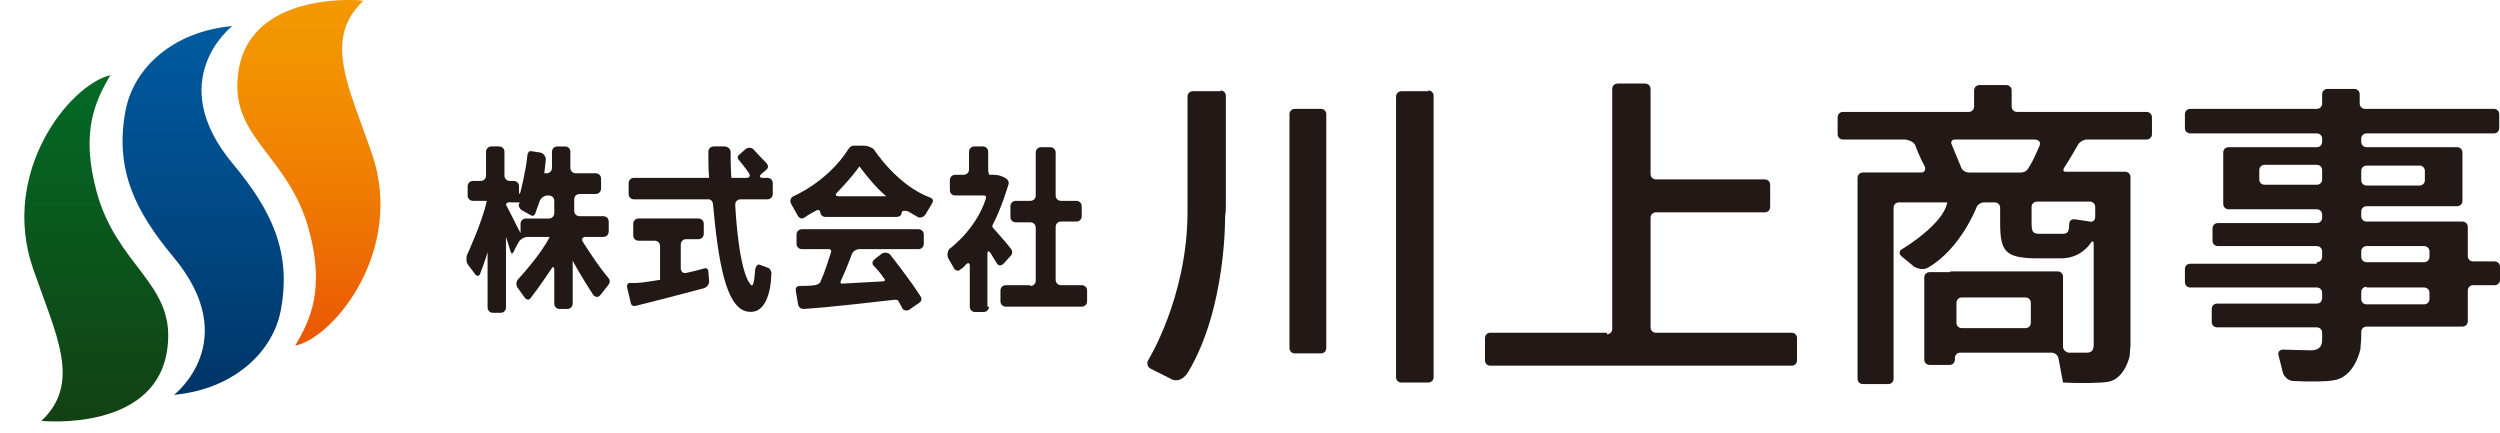 <?xml version="1.0" encoding="UTF-8"?><svg id="uuid-a9dd8288-2bb7-4ab0-b126-43b7f42517d7" xmlns="http://www.w3.org/2000/svg" width="326.1" height="56.5" xmlns:xlink="http://www.w3.org/1999/xlink" viewBox="0 0 326.1 56.5"><defs><style>.uuid-d03d79ac-fd40-4a92-9073-ee40cbd25d88{fill:none;}.uuid-78a59589-31d9-4731-95d2-b7576e257e06{clip-path:url(#uuid-41f093f9-5679-4eb5-a1f1-4256b559a9dc);}.uuid-40e2f1b0-c2d5-4cd5-9411-c279344be48e{fill:url(#uuid-7796e4b2-c654-48a5-8815-9266e499658d);}.uuid-e61036ec-ac4b-4e19-bede-e86943ff1a26{fill:url(#uuid-27705cd4-a419-452c-98a9-66df7d1e0a0c);}.uuid-c77dc39a-6eda-4d91-8088-8586ad6f617f{fill:#221815;}.uuid-167d8ed5-eb9f-4fb0-a55a-8e476387f371{clip-path:url(#uuid-a31c282e-943a-4239-9d9c-bf4204d6d19d);}.uuid-e3e25253-5658-4e66-8337-98b4e3fb0470{clip-path:url(#uuid-d9163dd4-3053-4780-a772-cb4d9e9c14d7);}.uuid-d1ec7b16-3248-4481-aaa0-48d2ed414b58{fill:url(#uuid-42a3efc7-b1a7-430b-b840-c16c44ad195c);}</style><clipPath id="uuid-41f093f9-5679-4eb5-a1f1-4256b559a9dc"><path class="uuid-d03d79ac-fd40-4a92-9073-ee40cbd25d88" d="M31,10.2c-.7,7.9,6.7,10.2,9.3,19.8,2.1,7.7,.2,11.7-1.8,15.1,5.3-1.2,14.3-12.7,10-25.1-3-8.7-6.4-14.9-1.1-19.9C47.4,.1,46.7,0,45.5,0c-4,0-13.8,1-14.5,10.2"/></clipPath><linearGradient id="uuid-27705cd4-a419-452c-98a9-66df7d1e0a0c" x1="-967.148" y1="405.564" x2="-966.669" y2="405.564" gradientTransform="translate(38208.398 91016.293) rotate(90) scale(94.108)" gradientUnits="userSpaceOnUse"><stop offset="0" stop-color="#f39800"/><stop offset=".217" stop-color="#f29100"/><stop offset=".534" stop-color="#ef7d02"/><stop offset=".91" stop-color="#eb5e03"/><stop offset="1" stop-color="#ea5504"/></linearGradient><clipPath id="uuid-d9163dd4-3053-4780-a772-cb4d9e9c14d7"><path class="uuid-d03d79ac-fd40-4a92-9073-ee40cbd25d88" d="M4.3,35c3,8.7,6.4,14.9,1.1,19.9,0,0,15.6,1.6,16.5-10.1,.7-7.9-6.7-10.2-9.3-19.8-2.1-7.8-.2-11.8,1.8-15.2-5.4,1.3-14.4,12.7-10.1,25.2"/></clipPath><linearGradient id="uuid-42a3efc7-b1a7-430b-b840-c16c44ad195c" x1="-967.097" y1="404.926" x2="-966.617" y2="404.926" gradientTransform="translate(36849.394 87992.043) rotate(90) scale(90.975)" gradientUnits="userSpaceOnUse"><stop offset="0" stop-color="#036a26"/><stop offset=".133" stop-color="#056423"/><stop offset="1" stop-color="#124214"/></linearGradient><clipPath id="uuid-a31c282e-943a-4239-9d9c-bf4204d6d19d"><path class="uuid-d03d79ac-fd40-4a92-9073-ee40cbd25d88" d="M16.4,14.3c-1.5,7.7,1.2,13.2,6.2,19.2,9.2,11,.1,18,.1,18,7.6-.7,12.8-5.4,13.9-10.9,1.5-7.7-1.2-13.2-6.2-19.2-9.2-11-.1-18-.1-18-7.7,.7-12.8,5.4-13.9,10.9"/></clipPath><linearGradient id="uuid-7796e4b2-c654-48a5-8815-9266e499658d" x1="-967.507" y1="406.035" x2="-967.028" y2="406.035" gradientTransform="translate(40781.533 97115.01) rotate(90) scale(100.373)" gradientUnits="userSpaceOnUse"><stop offset="0" stop-color="#005aa0"/><stop offset=".483" stop-color="#004a87"/><stop offset="1" stop-color="#003567"/></linearGradient></defs><g class="uuid-78a59589-31d9-4731-95d2-b7576e257e06"><rect class="uuid-e61036ec-ac4b-4e19-bede-e86943ff1a26" x="30.3" width="22.6" height="45.1"/></g><g class="uuid-e3e25253-5658-4e66-8337-98b4e3fb0470"><rect class="uuid-d1ec7b16-3248-4481-aaa0-48d2ed414b58" y="9.8" width="22.6" height="46.7"/></g><g class="uuid-167d8ed5-eb9f-4fb0-a55a-8e476387f371"><rect class="uuid-40e2f1b0-c2d5-4cd5-9411-c279344be48e" x="14.9" y="3.4" width="23.3" height="48.1"/></g><path class="uuid-c77dc39a-6eda-4d91-8088-8586ad6f617f" d="M62,35.8l-.9-1.2c-.3-.3-.3-.9-.2-1.3,0,0,2-4.3,2.6-7.1h-1.8c-.4,0-.7-.3-.7-.7v-1.2c0-.4,.3-.7,.7-.7h1c.4,0,.7-.3,.7-.7v-3.1c0-.4,.3-.7,.7-.7h1c.4,0,.7,.3,.7,.7v3.1c0,.4,.3,.7,.7,.7h.5c.4,0,.7,.3,.7,.7v.7c0,.4,.1,.4,.2,0,0,0,.7-2.7,.9-4.8,.1-.5,.4-.5,.4-.5l1.3,.2c.4,.1,.7,.5,.7,.9l-.2,1.8h.3c.4,0,.7-.3,.7-.7v-2.1c0-.4,.3-.7,.7-.7h1c.4,0,.7,.3,.7,.7v2.1c0,.4,.3,.7,.7,.7h2.6c.4,0,.7,.3,.7,.7v1.3c0,.4-.3,.7-.7,.7h-2.1c-.4,0-.7,.3-.7,.7v1.5c0,.4,.3,.7,.7,.7h3.1c.4,0,.7,.3,.7,.7v1.3c0,.4-.3,.7-.7,.7h-2.3c-.4,0-.6,.3-.4,.6,0,0,2,3.2,3.4,4.8,.3,.4,0,.8,0,.8l-1.1,1.4c-.2,.3-.6,.3-.9,0,0,0-1.7-2.6-2.7-4.5v5.6c0,.4-.3,.7-.7,.7h-1c-.4,0-.7-.3-.7-.7v-4.4c0-.4-.2-.5-.4-.1,0,0-1.6,2.4-2.7,3.8-.3,.4-.7,0-.7,0l-1-1.4c-.2-.3-.2-.8,.1-1.1,0,0,2.9-3.1,4.1-5.5h-2.9c-.4,0-.9,.3-1.1,.6l-.5,.9c-.3,.8-.5,.8-.6,.4,0,0-.3-1-.6-1.9v9.2c0,.4-.3,.7-.7,.7h-1c-.4,0-.7-.3-.7-.7v-7.2c-.3,1.1-.7,2-1,2.9-.3,.4-.6,0-.6,0m4-9.1c.7,1.3,1.3,2.6,1.9,3.7v-1.2c0-.4,.3-.7,.7-.7h3c.4,0,.7-.3,.7-.7v-1.6c0-.4-.3-.7-.7-.7h-.2c-.4,0-.8,.3-1,.7,0,0-.3,.9-.6,1.7-.2,.4-.5,.2-.5,.2l-1.1-.6c-.4-.2-.6-.6-.5-.9l.1-.2h-1.1c-.4-.1-.7,.1-.7,.3"/><path class="uuid-c77dc39a-6eda-4d91-8088-8586ad6f617f" d="M86.1,36.5v-4.4c0-.4-.3-.7-.7-.7h-2.1c-.4,0-.7-.3-.7-.7v-1.5c0-.4,.3-.7,.7-.7h7.8c.4,0,.7,.3,.7,.7v1.3c0,.4-.3,.7-.7,.7h-1.6c-.4,0-.7,.3-.7,.7v3.1c0,.4,.3,.7,.7,.6,0,0,1.4-.3,2.4-.6,.5-.1,.5,.4,.5,.4l.1,1.3c0,.4-.3,.8-.7,.9,0,0-6,1.6-8.9,2.3-.5,.1-.6-.3-.6-.3l-.5-2.1s-.1-.5,.3-.6c1.3,.1,2.6-.2,4-.4m6.4-13.3c-.1-1-.1-2.1-.1-3.2-.1-.9,.7-.9,.7-.9h1.4c.4,0,.8,.3,.8,.7,0,0,0,2.1,.1,3.4h2c.4,0,.5-.3,.3-.6,0,0-.6-.9-1.3-1.7-.4-.4,0-.7,0-.7l.8-.7c.3-.3,.8-.3,1.1,0,0,0,.9,1,1.7,1.8,.4,.5,0,.8,0,.8l-.7,.6c-.3,.3-.2,.5,.2,.5h.6c.4,0,.7,.3,.7,.7v1.4c0,.4-.3,.7-.7,.7h-3.5c-.4,0-.7,.3-.7,.7,0,0,.4,8.9,2.1,10.5,.2,.2,.4-.4,.5-2,.1-.7,.5-.7,.5-.7l1.1,.4c.4,.1,.6,.6,.5,1,0,0,0,5.5-3.3,4.7-2.6-.7-3.6-6.3-4.3-14-.1-.7-.7-.6-.7-.6h-9.6c-.4,0-.7-.3-.7-.7v-1.4c0-.4,.3-.7,.7-.7h9.8Z"/><path class="uuid-c77dc39a-6eda-4d91-8088-8586ad6f617f" d="M117.6,27.8c0,.3-.3,.5-.7,.5h-9.2c-.4,0-.7-.3-.7-.6s-.3-.4-.6-.2c0,0-.8,.4-1.5,.9-.5,.3-.8-.2-.8-.2l-.9-1.6c-.2-.4-.1-.8,.3-1,0,0,4.5-1.9,7.2-6.2,.3-.4,.6-.4,.6-.4h1.4c.4,0,1,.2,1.3,.5,0,0,3,4.7,7.4,6.3,.5,.2,.2,.7,.2,.7l-.9,1.5c-.2,.3-.7,.5-1,.3l-1.2-.7c-.6-.2-.9-.1-.9,.2m-10.6,9c.6-1.3,1-2.7,1.4-3.9,.1-.3-.2-.4-.2-.4h-3.6c-.4,0-.7-.3-.7-.7v-1.2c0-.4,.3-.7,.7-.7h15.2c.4,0,.7,.3,.7,.7v1.2c0,.4-.3,.7-.7,.7h-7.7c-.4,0-.9,.3-1,.7,0,0-.7,1.9-1.4,3.4-.1,.1-.1,.4,.1,.4,1.8-.1,3.7-.2,5.4-.3,.1,0,.4-.1,.1-.4-.4-.6-.9-1.2-1.4-1.7-.3-.4,.2-.8,.2-.8l.9-.7c.3-.2,.8-.2,1.1,.1,0,0,2.7,3.4,4,5.5,.3,.5-.2,.8-.2,.8l-1.3,.9c-.3,.2-.8,.1-.9-.2,0,0-.2-.4-.5-.9,0-.1-.1-.2-.5-.2-3.6,.4-8.6,1-11.9,1.2-.6,0-.7-.6-.7-.6l-.3-1.8s-.1-.6,.5-.6,1.3,0,2-.1c.3-.1,.5-.1,.7-.4m8.6-11.2c-1.2-1-2.3-2.3-3.5-3.9-1.1,1.6-2.9,3.4-2.9,3.4-.3,.3-.2,.5,.2,.5h6.2Z"/><path class="uuid-c77dc39a-6eda-4d91-8088-8586ad6f617f" d="M129,40c0,.4-.3,.7-.7,.7h-1.1c-.4,0-.7-.3-.7-.7v-5.3c0-.4-.2-.5-.5-.2,0,0-.3,.4-.8,.7-.3,.3-.7-.1-.7-.1l-.8-1.4c-.2-.4-.1-.9,.1-1.2,0,0,3.5-2.5,4.8-6.6,.1-.4-.2-.4-.2-.4h-3.8c-.4,0-.7-.3-.7-.7v-1.3c0-.4,.3-.7,.7-.7h1.1c.4,0,.7-.3,.7-.7v-2.3c0-.4,.3-.7,.7-.7h1.1c.4,0,.7,.3,.7,.7v2.3c0,.4,.1,.7,.2,.7h.5c.9,0,1.5,.4,1.5,.4,.4,.2,.6,.6,.4,1,0,0-.9,3-1.9,4.9-.1,.2-.3,.4,0,.7,.8,.9,1.7,1.9,2.3,2.7,.3,.4,0,.8,0,.8l-1,1.1c-.3,.3-.7,.3-.9-.1l-.8-1.3c-.2-.3-.4-.3-.4,.1v6.9h.2Zm5.4-2.7c.4,0,.7-.3,.7-.7v-6.9c0-.4-.3-.7-.7-.7h-1.9c-.4,0-.7-.3-.7-.7v-1.4c0-.4,.3-.7,.7-.7h1.9c.4,0,.7-.3,.7-.7v-5.6c0-.4,.3-.7,.7-.7h1.2c.4,0,.7,.3,.7,.7v5.6c0,.4,.3,.7,.7,.7h2c.4,0,.7,.3,.7,.7v1.3c0,.4-.3,.7-.7,.7h-2c-.4,0-.7,.3-.7,.7v6.9c0,.4,.3,.7,.7,.7h2.7c.4,0,.7,.3,.7,.7v1.4c0,.4-.3,.7-.7,.7h-9.9c-.4,0-.7-.3-.7-.7v-1.4c0-.4,.3-.7,.7-.7h3.2v.1Z"/><path class="uuid-c77dc39a-6eda-4d91-8088-8586ad6f617f" d="M159.2,11.8c.4,0,.7,.3,.7,.7v14.2c0,.4,0,1.1-.1,1.5,0,0,.2,11.9-4.8,20.3-1,1.6-2.1,1-2.1,1l-2.8-1.4c-.4-.2-.5-.6-.4-1,0,0,5.2-8.3,5.2-19.5V12.6c0-.4,.3-.7,.7-.7h3.6v-.1Zm13.1,2.4c.4,0,.7,.3,.7,.7v30.5c0,.4-.3,.7-.7,.7h-3.4c-.4,0-.7-.3-.7-.7V14.9c0-.4,.3-.7,.7-.7h3.4Zm14-2.4c.4,0,.7,.3,.7,.7V49.2c0,.4-.3,.7-.7,.7h-3.5c-.4,0-.7-.3-.7-.7V12.6c0-.4,.3-.7,.7-.7h3.5v-.1Z"/><path class="uuid-c77dc39a-6eda-4d91-8088-8586ad6f617f" d="M209.6,43.6c.4,0,.7-.3,.7-.7V11.6c0-.4,.3-.7,.7-.7h3.6c.4,0,.7,.3,.7,.7v11.1c0,.4,.3,.7,.7,.7h14.2c.4,0,.7,.3,.7,.7v2.9c0,.4-.3,.7-.7,.7h-14.2c-.4,0-.7,.3-.7,.7v14.3c0,.4,.3,.7,.7,.7h17.7c.4,0,.7,.3,.7,.7v2.9c0,.4-.3,.7-.7,.7h-39.3c-.4,0-.7-.3-.7-.7v-2.9c0-.4,.3-.7,.7-.7h15.2v.2Z"/><path class="uuid-c77dc39a-6eda-4d91-8088-8586ad6f617f" d="M254.4,35.4h14c.4,0,.7,.3,.7,.7v9.1c0,.4,.3,.7,.7,.8h2.4c.7,0,.9-.4,.9-1v-13.2c0-.4-.2-.4-.4-.1,0,0-1.1,1.9-3.7,2h-3.6c-3.8-.1-4.5-.9-4.5-4.6v-2c0-.4-.3-.7-.7-.7h-1.4c-.4,0-.9,.3-1,.7,0,0-2.1,5.4-6.3,7.8-.8,.5-1.8-.1-1.8-.1l-1.7-1.4c-.3-.3-.3-.7,.1-.9,0,0,5.4-3.2,5.9-6.1h-6.3c-.4,0-.7,.3-.7,.7v22.3c0,.4-.3,.7-.7,.7h-3.3c-.4,0-.7-.3-.7-.7V23.2c0-.4,.3-.7,.7-.7h7.6c.4,0,.6-.3,.5-.7,0,0-.8-1.5-1.3-2.9-.3-.6-1.3-.7-1.3-.7h-8.1c-.4,0-.7-.3-.7-.7v-2.2c0-.4,.3-.7,.7-.7h16.4c.4,0,.7-.3,.7-.7v-2.1c0-.4,.3-.7,.7-.7h3.5c.4,0,.7,.3,.7,.7v2.1c0,.4,.3,.7,.7,.7h16.9c.4,0,.7,.3,.7,.7v2.2c0,.4-.3,.7-.7,.7h-7.8c-.4,0-.9,.3-1.1,.6,0,0-.9,1.6-1.8,3-.4,.6,.1,.6,.1,.6h7.8c.4,0,.7,.3,.7,.7v21.8c0,.4-.1,1.1-.1,1.5,0,0-.6,3-2.8,3.4-1.2,.2-3.9,.2-5.9,.1l-.6-3.2c-.1-.4-.5-.7-.9-.7h-11.9c-.4,0-.7,.3-.7,.7v.2c0,.4-.3,.7-.7,.7h-2.6c-.4,0-.7-.3-.7-.7v-10.7c0-.4,.3-.7,.7-.7h2.7v-.1Zm10.2-13.5c.6-.9,1-1.9,1.4-2.8s-.6-.9-.6-.9h-10.4c-.4,0-.6,.3-.4,.7l1.2,2.9c.1,.4,.6,.7,1,.7h6.8c.1,0,.7,0,1-.6m-.4,20.9c.4,0,.7-.3,.7-.7v-2.6c0-.4-.3-.7-.7-.7h-8.3c-.4,0-.7,.3-.7,.7v2.6c0,.4,.3,.7,.7,.7h8.3Zm.8-13.7c0,1.2,.2,1.4,1.1,1.4h2.8c.7,0,1-.1,1-1.2,0-.8,.7-.7,.7-.7l2,.3c.4,.1,.7-.2,.7-.6v-1.3c0-.4-.3-.7-.7-.7h-6.9c-.4,0-.7,.3-.7,.7v2.1Z"/><path class="uuid-c77dc39a-6eda-4d91-8088-8586ad6f617f" d="M302.2,34.2c.4,0,.7-.3,.7-.7v-.7c0-.4-.3-.7-.7-.7h-12.9c-.4,0-.7-.3-.7-.7v-1.6c0-.4,.3-.7,.7-.7h12.9c.4,0,.7-.3,.7-.7v-.4c0-.4-.3-.7-.7-.7h-11.5c-.4,0-.7-.3-.7-.7v-6.7c0-.4,.3-.7,.7-.7h11.5c.4,0,.7-.3,.7-.7v-.4c0-.4-.3-.7-.7-.7h-16.5c-.4,0-.7-.3-.7-.7v-1.8c0-.4,.3-.7,.7-.7h16.5c.4,0,.7-.3,.7-.7v-1.2c0-.4,.3-.7,.7-.7h3.5c.4,0,.7,.3,.7,.7v1.2c0,.4,.3,.7,.7,.7h16.8c.4,0,.7,.3,.7,.7v1.8c0,.4-.3,.7-.7,.7h-16.6c-.4,0-.7,.3-.7,.7v.4c0,.4,.3,.7,.7,.7h11.8c.4,0,.7,.3,.7,.7v6.3c0,.4-.3,.7-.7,.7h-11.8c-.4,0-.7,.3-.7,.7v.6c0,.4,.3,.7,.7,.7h12.5c.4,0,.7,.3,.7,.7v3.8c0,.4,.3,.7,.7,.7h2.8c.4,0,.7,.3,.7,.7v1.7c0,.4-.3,.7-.7,.7h-2.8c-.4,0-.7,.3-.7,.7v4c0,.4-.3,.7-.7,.7h-12.5c-.4,0-.7,.3-.7,.7v.7c0,.4-.1,1.1-.1,1.5,0,0-.7,3.7-3.5,4.1-1.1,.2-3.2,.2-5.2,.1-1,0-1.4-1-1.4-1l-.6-2.4c-.1-.4,.2-.7,.6-.7,0,0,3.1,.1,3.8,.1,1-.1,1.3-.6,1.3-1.4v-.9c0-.4-.3-.7-.7-.7h-13c-.4,0-.7-.3-.7-.7v-1.7c0-.4,.3-.7,.7-.7h13c.4,0,.7-.3,.7-.7v-.7c0-.4-.3-.7-.7-.7h-16.5c-.4,0-.7-.3-.7-.7v-1.7c0-.4,.3-.7,.7-.7h16.5v-.2Zm-7.5-10.8c0,.4,.3,.7,.7,.7h6.8c.4,0,.7-.3,.7-.7v-1.2c0-.4-.3-.7-.7-.7h-6.8c-.4,0-.7,.3-.7,.7v1.2Zm20.9,.8c.4,0,.7-.3,.7-.7v-1.2c0-.4-.3-.7-.7-.7h-6.9c-.4,0-.7,.3-.7,.7v1.2c0,.4,.3,.7,.7,.7h6.9Zm.6,10c.4,0,.7-.3,.7-.7v-.7c0-.4-.3-.7-.7-.7h-7.5c-.4,0-.7,.3-.7,.7v.7c0,.4,.3,.7,.7,.7h7.5Zm-7.5,3.2c-.4,0-.7,.3-.7,.7v.9c0,.4,.3,.7,.7,.7h7.5c.4,0,.7-.3,.7-.7v-.8c0-.4-.3-.7-.7-.7h-7.5v-.1Z"/></svg>